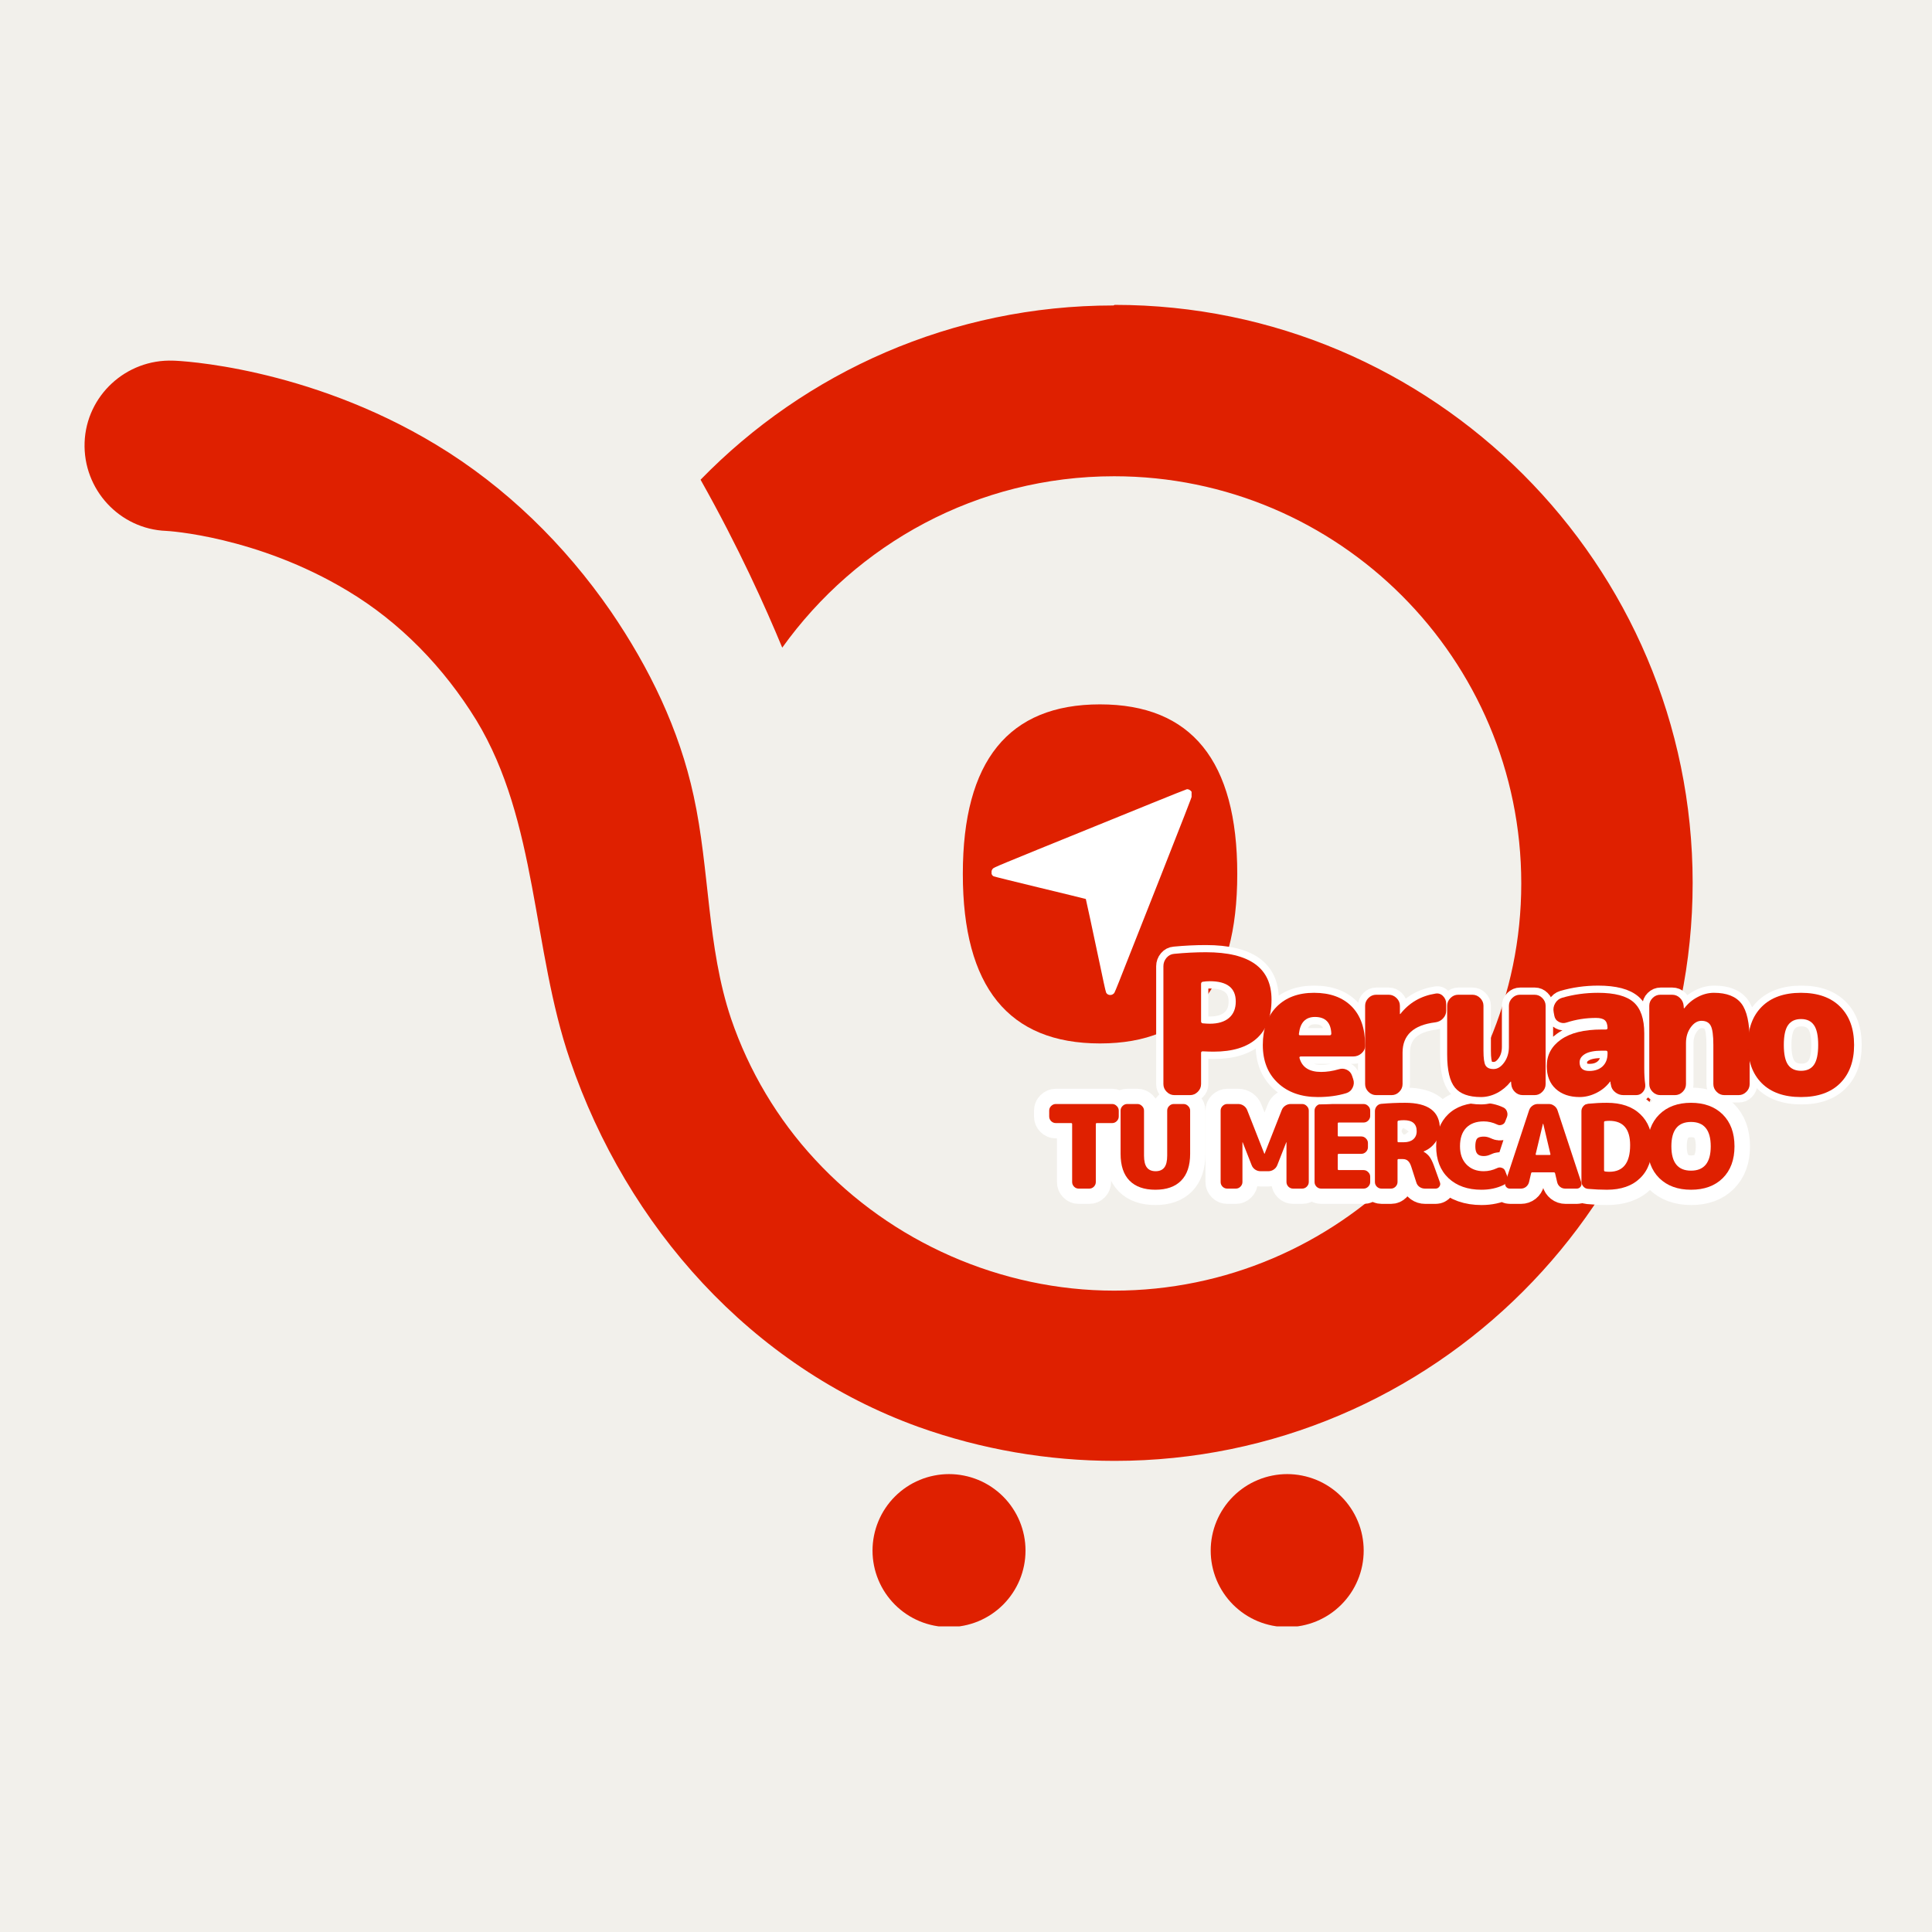 <svg xmlns="http://www.w3.org/2000/svg" xmlns:xlink="http://www.w3.org/1999/xlink" width="500" viewBox="0 0 375 375" height="500" preserveAspectRatio="xMidYMid meet"><defs><g></g><clipPath id="d2af9b40e0"><path d="M 16.062 59.176 L 328.812 59.176 L 328.812 284 L 16.062 284 Z M 16.062 59.176 " clip-rule="nonzero"></path></clipPath><clipPath id="95d0ee762e"><path d="M 169 286 L 200 286 L 200 315.676 L 169 315.676 Z M 169 286 " clip-rule="nonzero"></path></clipPath><clipPath id="e5ced4d6e5"><path d="M 234 286 L 265 286 L 265 315.676 L 234 315.676 Z M 234 286 " clip-rule="nonzero"></path></clipPath><clipPath id="a7c4770c08"><path d="M 192.461 153.082 L 231.285 153.082 L 231.285 193.582 L 192.461 193.582 Z M 192.461 153.082 " clip-rule="nonzero"></path></clipPath></defs><rect x="-37.5" width="450" fill="#ffffff" y="-37.5" height="450" fill-opacity="1"></rect><rect x="-37.5" width="450" fill="#f2f0eb" y="-37.5" height="450" fill-opacity="1"></rect><g clip-path="url(#d2af9b40e0)"><path fill="#df2000" d="M 216.129 59.289 C 184.762 59.289 156.297 72.238 135.98 93.113 C 143.457 106.395 148.594 117.895 151.832 125.707 C 166.23 105.613 189.672 92.441 216.242 92.441 C 259.891 92.441 295.277 127.941 295.277 171.477 C 295.277 215.016 259.777 250.512 216.242 250.512 C 194.363 250.512 173.039 241.137 158.195 225.062 C 150.938 217.246 145.355 207.871 141.895 197.711 C 137.207 183.758 137.766 168.797 134.641 154.508 C 131.848 141.559 126.043 129.617 118.566 118.676 C 109.633 105.727 98.137 94.453 84.629 86.305 C 59.512 71.121 34.617 70.004 33.613 70.004 C 24.461 69.668 16.758 76.812 16.422 85.855 C 16.086 95.012 23.23 102.711 32.273 103.047 C 32.496 103.047 49.801 104.051 67.438 114.656 C 77.707 120.797 86.191 129.617 92.441 139.773 C 104.387 159.422 103.27 184.316 110.641 205.75 C 121.691 238.121 145.801 265.246 178.289 276.969 C 190.457 281.324 203.406 283.555 216.355 283.555 C 278.199 283.555 328.543 233.211 328.543 171.367 C 328.543 109.523 278.199 59.176 216.355 59.176 Z M 216.129 59.289 " fill-opacity="1" fill-rule="nonzero"></path></g><g clip-path="url(#95d0ee762e)"><path fill="#df2000" d="M 199.051 300.969 C 199.051 301.945 198.957 302.91 198.766 303.867 C 198.574 304.824 198.293 305.75 197.922 306.652 C 197.547 307.551 197.09 308.406 196.547 309.219 C 196.008 310.027 195.391 310.777 194.703 311.469 C 194.012 312.156 193.262 312.773 192.453 313.316 C 191.641 313.855 190.785 314.312 189.887 314.688 C 188.984 315.059 188.055 315.34 187.102 315.531 C 186.145 315.723 185.18 315.816 184.203 315.816 C 183.23 315.816 182.262 315.723 181.309 315.531 C 180.352 315.34 179.422 315.059 178.523 314.688 C 177.621 314.312 176.766 313.855 175.957 313.316 C 175.145 312.773 174.395 312.156 173.707 311.469 C 173.016 310.777 172.402 310.027 171.859 309.219 C 171.316 308.406 170.859 307.551 170.488 306.652 C 170.113 305.75 169.832 304.824 169.641 303.867 C 169.453 302.91 169.355 301.945 169.355 300.969 C 169.355 299.996 169.453 299.031 169.641 298.074 C 169.832 297.117 170.113 296.188 170.488 295.289 C 170.859 294.387 171.316 293.531 171.859 292.723 C 172.402 291.91 173.016 291.16 173.707 290.473 C 174.395 289.781 175.145 289.168 175.957 288.625 C 176.766 288.082 177.621 287.625 178.523 287.254 C 179.422 286.879 180.352 286.598 181.309 286.41 C 182.262 286.219 183.23 286.121 184.203 286.121 C 185.18 286.121 186.145 286.219 187.102 286.41 C 188.055 286.598 188.984 286.879 189.887 287.254 C 190.785 287.625 191.641 288.082 192.453 288.625 C 193.262 289.168 194.012 289.781 194.703 290.473 C 195.391 291.16 196.008 291.91 196.547 292.723 C 197.09 293.531 197.547 294.387 197.922 295.289 C 198.293 296.188 198.574 297.117 198.766 298.074 C 198.957 299.031 199.051 299.996 199.051 300.969 Z M 199.051 300.969 " fill-opacity="1" fill-rule="nonzero"></path></g><g clip-path="url(#e5ced4d6e5)"><path fill="#df2000" d="M 264.691 300.969 C 264.691 301.945 264.594 302.91 264.406 303.867 C 264.215 304.824 263.934 305.75 263.559 306.652 C 263.188 307.551 262.73 308.406 262.188 309.219 C 261.645 310.027 261.031 310.777 260.34 311.469 C 259.652 312.156 258.902 312.773 258.09 313.316 C 257.281 313.855 256.426 314.312 255.523 314.688 C 254.625 315.059 253.695 315.34 252.738 315.531 C 251.785 315.723 250.816 315.816 249.844 315.816 C 248.867 315.816 247.902 315.723 246.945 315.531 C 245.992 315.34 245.062 315.059 244.16 314.688 C 243.262 314.312 242.406 313.855 241.594 313.316 C 240.785 312.773 240.035 312.156 239.344 311.469 C 238.656 310.777 238.039 310.027 237.5 309.219 C 236.957 308.406 236.5 307.551 236.125 306.652 C 235.754 305.75 235.473 304.824 235.281 303.867 C 235.09 302.91 234.996 301.945 234.996 300.969 C 234.996 299.996 235.09 299.031 235.281 298.074 C 235.473 297.117 235.754 296.188 236.125 295.289 C 236.5 294.387 236.957 293.531 237.5 292.723 C 238.039 291.91 238.656 291.16 239.344 290.473 C 240.035 289.781 240.785 289.168 241.594 288.625 C 242.406 288.082 243.262 287.625 244.16 287.254 C 245.062 286.879 245.992 286.598 246.945 286.41 C 247.902 286.219 248.867 286.121 249.844 286.121 C 250.816 286.121 251.785 286.219 252.738 286.41 C 253.695 286.598 254.625 286.879 255.523 287.254 C 256.426 287.625 257.281 288.082 258.09 288.625 C 258.902 289.168 259.652 289.781 260.34 290.473 C 261.031 291.16 261.645 291.91 262.188 292.723 C 262.73 293.531 263.188 294.387 263.559 295.289 C 263.934 296.188 264.215 297.117 264.406 298.074 C 264.594 299.031 264.691 299.996 264.691 300.969 Z M 264.691 300.969 " fill-opacity="1" fill-rule="nonzero"></path></g><path fill="#df2000" d="M 254.867 171.477 C 254.867 172.738 254.805 173.996 254.68 175.254 C 254.559 176.508 254.371 177.754 254.125 178.992 C 253.879 180.227 253.574 181.449 253.207 182.656 C 252.844 183.863 252.418 185.051 251.934 186.215 C 251.453 187.383 250.914 188.52 250.32 189.633 C 249.723 190.746 249.078 191.824 248.375 192.875 C 247.676 193.922 246.926 194.934 246.125 195.91 C 245.324 196.887 244.477 197.816 243.586 198.711 C 242.695 199.602 241.762 200.449 240.785 201.25 C 239.812 202.047 238.801 202.801 237.75 203.5 C 236.703 204.199 235.621 204.848 234.508 205.441 C 233.395 206.039 232.258 206.574 231.094 207.059 C 229.926 207.543 228.742 207.965 227.535 208.332 C 226.328 208.699 225.105 209.004 223.867 209.25 C 222.629 209.496 221.383 209.68 220.129 209.805 C 218.875 209.93 217.613 209.992 216.355 209.992 C 215.094 209.992 213.836 209.93 212.578 209.805 C 211.324 209.68 210.078 209.496 208.84 209.25 C 207.602 209.004 206.383 208.699 205.176 208.332 C 203.969 207.965 202.781 207.543 201.617 207.059 C 200.449 206.574 199.312 206.039 198.199 205.441 C 197.086 204.848 196.008 204.199 194.957 203.5 C 193.91 202.801 192.895 202.047 191.922 201.25 C 190.945 200.449 190.012 199.602 189.121 198.711 C 188.23 197.816 187.383 196.887 186.582 195.91 C 185.781 194.934 185.031 193.922 184.332 192.875 C 183.629 191.824 182.984 190.746 182.387 189.633 C 181.793 188.52 181.254 187.383 180.773 186.215 C 180.289 185.051 179.867 183.863 179.5 182.656 C 179.133 181.449 178.828 180.227 178.582 178.992 C 178.336 177.754 178.148 176.508 178.027 175.254 C 177.902 173.996 177.84 172.738 177.84 171.477 C 177.84 170.215 177.902 168.957 178.027 167.703 C 178.148 166.449 178.336 165.199 178.582 163.965 C 178.828 162.727 179.133 161.504 179.5 160.297 C 179.867 159.09 180.289 157.906 180.773 156.738 C 181.254 155.574 181.793 154.434 182.387 153.324 C 182.984 152.211 183.629 151.129 184.332 150.082 C 185.031 149.031 185.781 148.02 186.582 147.047 C 187.383 146.07 188.23 145.137 189.121 144.246 C 190.012 143.352 190.945 142.508 191.922 141.707 C 192.895 140.906 193.91 140.156 194.957 139.457 C 196.004 138.754 197.086 138.105 198.199 137.512 C 199.312 136.918 200.449 136.379 201.617 135.895 C 202.781 135.414 203.969 134.988 205.176 134.621 C 206.383 134.258 207.602 133.949 208.84 133.703 C 210.078 133.457 211.324 133.273 212.578 133.148 C 213.836 133.027 215.094 132.965 216.355 132.965 C 217.613 132.965 218.875 133.027 220.129 133.148 C 221.383 133.273 222.629 133.457 223.867 133.703 C 225.105 133.949 226.328 134.258 227.535 134.621 C 228.742 134.988 229.926 135.414 231.094 135.895 C 232.258 136.379 233.395 136.918 234.508 137.512 C 235.621 138.105 236.703 138.754 237.75 139.457 C 238.801 140.156 239.812 140.906 240.785 141.707 C 241.762 142.508 242.695 143.352 243.586 144.246 C 244.477 145.137 245.324 146.07 246.125 147.047 C 246.926 148.02 247.676 149.031 248.375 150.082 C 249.078 151.129 249.723 152.211 250.32 153.324 C 250.914 154.434 251.453 155.574 251.934 156.738 C 252.418 157.906 252.844 159.09 253.207 160.297 C 253.574 161.504 253.879 162.727 254.125 163.965 C 254.371 165.199 254.559 166.449 254.68 167.703 C 254.805 168.957 254.867 170.215 254.867 171.477 Z M 254.867 171.477 " fill-opacity="1" fill-rule="nonzero"></path><g fill="#f2f0eb" fill-opacity="1"><g transform="translate(150.385, 226.812)"><g><path d="M 36.5 -57.188 C 36.5 -35.25 45.375 -24.281 63.125 -24.281 C 80.883 -24.281 89.766 -35.25 89.766 -57.188 C 89.766 -79.125 80.883 -90.094 63.125 -90.094 C 45.375 -90.094 36.5 -79.125 36.5 -57.188 Z M 20.281 -100.188 C 30.883 -110.688 45.172 -115.938 63.141 -115.938 C 81.109 -115.938 95.391 -110.688 105.984 -100.188 C 116.586 -89.695 121.891 -75.363 121.891 -57.188 C 121.891 -39.008 116.586 -24.672 105.984 -14.172 C 95.391 -3.68 81.109 1.562 63.141 1.562 C 45.172 1.562 30.883 -3.68 20.281 -14.172 C 9.688 -24.672 4.391 -39.008 4.391 -57.188 C 4.391 -75.363 9.688 -89.695 20.281 -100.188 Z M 20.281 -100.188 "></path></g></g></g><g clip-path="url(#a7c4770c08)"><path fill="#ffffff" d="M 215.926 193.027 C 216.059 192.965 216.219 192.828 216.289 192.727 C 216.359 192.621 216.758 191.668 217.176 190.609 C 217.594 189.547 218.211 187.984 218.543 187.141 C 218.879 186.293 221.922 178.59 225.305 170.023 C 229.316 159.863 231.461 154.355 231.461 154.191 C 231.461 153.664 230.852 153.117 230.355 153.195 C 230.234 153.215 227.191 154.43 223.594 155.891 C 219.996 157.355 215.234 159.289 213.012 160.191 C 193.211 168.23 192.906 168.355 192.684 168.633 C 192.285 169.129 192.367 169.836 192.848 170.086 C 192.969 170.148 197.035 171.156 201.891 172.328 C 206.75 173.5 210.738 174.473 210.758 174.496 C 210.789 174.527 212.039 180.348 213.617 187.82 C 213.75 188.449 214.027 189.75 214.23 190.715 C 214.434 191.68 214.645 192.559 214.703 192.668 C 214.922 193.094 215.469 193.254 215.926 193.027 Z M 215.926 193.027 " fill-opacity="1" fill-rule="nonzero"></path></g><path stroke-linecap="butt" transform="matrix(0.861, 0, 0, 0.861, 202.572, 207.47)" fill="none" stroke-linejoin="miter" d="M 1.259 10.737 L 1.259 9.407 C 1.259 9.008 1.405 8.658 1.7 8.363 C 1.995 8.068 2.344 7.918 2.743 7.918 L 15.452 7.918 C 15.851 7.918 16.196 8.068 16.491 8.363 C 16.791 8.658 16.936 9.008 16.936 9.407 L 16.936 10.737 C 16.936 11.145 16.791 11.495 16.491 11.79 C 16.196 12.085 15.851 12.235 15.452 12.235 L 11.998 12.235 C 11.839 12.235 11.762 12.312 11.762 12.471 L 11.762 25.515 C 11.762 25.914 11.617 26.264 11.326 26.559 C 11.045 26.854 10.7 26.999 10.3 26.999 L 7.895 26.999 C 7.496 26.999 7.151 26.854 6.86 26.559 C 6.574 26.264 6.433 25.914 6.433 25.515 L 6.433 12.471 C 6.433 12.312 6.356 12.235 6.197 12.235 L 2.743 12.235 C 2.344 12.235 1.995 12.085 1.7 11.79 C 1.405 11.495 1.259 11.145 1.259 10.737 Z M 27.856 19.551 L 27.856 9.407 C 27.856 9.008 28.001 8.658 28.296 8.363 C 28.596 8.068 28.945 7.918 29.345 7.918 L 31.537 7.918 C 31.941 7.918 32.286 8.068 32.585 8.363 C 32.885 8.658 33.03 9.008 33.03 9.407 L 33.03 19.156 C 33.03 21.825 32.354 23.845 31.001 25.215 C 29.653 26.577 27.715 27.262 25.187 27.262 C 22.664 27.262 20.721 26.577 19.369 25.215 C 18.021 23.845 17.344 21.825 17.344 19.156 L 17.344 9.407 C 17.344 9.008 17.494 8.658 17.785 8.363 C 18.084 8.068 18.434 7.918 18.838 7.918 L 21.139 7.918 C 21.538 7.918 21.883 8.068 22.178 8.363 C 22.473 8.658 22.623 9.008 22.623 9.407 L 22.623 19.551 C 22.623 20.785 22.841 21.684 23.277 22.247 C 23.712 22.801 24.366 23.082 25.242 23.082 C 26.113 23.082 26.767 22.801 27.198 22.247 C 27.638 21.684 27.856 20.785 27.856 19.551 Z M 49.819 19.133 L 53.695 9.303 C 53.845 8.885 54.108 8.554 54.485 8.3 C 54.861 8.045 55.279 7.918 55.728 7.918 L 58.288 7.918 C 58.692 7.918 59.041 8.068 59.336 8.363 C 59.631 8.658 59.781 9.008 59.781 9.407 L 59.781 25.515 C 59.781 25.914 59.631 26.264 59.336 26.559 C 59.041 26.854 58.692 26.999 58.288 26.999 L 56.25 26.999 C 55.851 26.999 55.501 26.854 55.206 26.559 C 54.911 26.264 54.766 25.914 54.766 25.515 L 54.766 16.574 C 54.766 16.555 54.752 16.546 54.734 16.546 C 54.716 16.546 54.707 16.555 54.707 16.574 L 52.696 21.698 C 52.542 22.115 52.274 22.451 51.897 22.705 C 51.525 22.955 51.112 23.082 50.654 23.082 L 48.934 23.082 C 48.48 23.082 48.067 22.955 47.695 22.705 C 47.318 22.451 47.055 22.115 46.896 21.698 L 44.881 16.574 C 44.881 16.555 44.872 16.546 44.853 16.546 C 44.835 16.546 44.831 16.555 44.831 16.574 L 44.831 25.515 C 44.831 25.914 44.681 26.264 44.381 26.559 C 44.086 26.854 43.741 26.999 43.342 26.999 L 41.399 26.999 C 41 26.999 40.651 26.854 40.356 26.559 C 40.061 26.264 39.915 25.914 39.915 25.515 L 39.915 9.407 C 39.915 9.008 40.061 8.658 40.356 8.363 C 40.651 8.068 41 7.918 41.399 7.918 L 43.864 7.918 C 44.318 7.918 44.726 8.045 45.103 8.3 C 45.475 8.554 45.743 8.885 45.902 9.303 L 49.769 19.133 C 49.769 19.147 49.778 19.156 49.792 19.156 C 49.81 19.156 49.819 19.147 49.819 19.133 Z M 61.102 25.515 L 61.102 9.407 C 61.102 9.008 61.247 8.658 61.542 8.363 C 61.837 8.068 62.187 7.918 62.586 7.918 L 72.158 7.918 C 72.558 7.918 72.907 8.068 73.202 8.363 C 73.497 8.658 73.647 9.008 73.647 9.407 L 73.647 10.61 C 73.647 11.009 73.497 11.359 73.202 11.658 C 72.907 11.953 72.558 12.098 72.158 12.098 L 66.562 12.098 C 66.408 12.098 66.326 12.167 66.326 12.307 L 66.326 15.003 C 66.326 15.158 66.408 15.239 66.562 15.239 L 71.636 15.239 C 72.036 15.239 72.385 15.389 72.676 15.684 C 72.975 15.979 73.125 16.324 73.125 16.723 L 73.125 17.672 C 73.125 18.071 72.975 18.416 72.676 18.716 C 72.385 19.011 72.036 19.156 71.636 19.156 L 66.562 19.156 C 66.408 19.156 66.326 19.229 66.326 19.369 L 66.326 22.583 C 66.326 22.742 66.408 22.819 66.562 22.819 L 72.158 22.819 C 72.558 22.819 72.907 22.969 73.202 23.268 C 73.497 23.559 73.647 23.908 73.647 24.308 L 73.647 25.515 C 73.647 25.914 73.497 26.264 73.202 26.559 C 72.907 26.854 72.558 26.999 72.158 26.999 L 62.586 26.999 C 62.187 26.999 61.837 26.854 61.542 26.559 C 61.247 26.264 61.102 25.914 61.102 25.515 Z M 81.245 16.546 C 82.134 16.546 82.838 16.324 83.351 15.884 C 83.863 15.434 84.122 14.826 84.122 14.059 C 84.122 12.403 83.164 11.576 81.245 11.576 C 80.809 11.576 80.409 11.604 80.046 11.658 C 79.888 11.69 79.81 11.79 79.81 11.944 L 79.81 16.31 C 79.81 16.469 79.878 16.546 80.015 16.546 Z M 85.711 18.684 C 86.233 18.984 86.668 19.36 87.009 19.814 C 87.349 20.264 87.676 20.917 87.989 21.775 L 89.373 25.615 C 89.496 25.964 89.455 26.282 89.242 26.572 C 89.033 26.858 88.747 26.999 88.379 26.999 L 85.997 26.999 C 85.547 26.999 85.139 26.872 84.771 26.609 C 84.408 26.345 84.163 26.005 84.04 25.587 L 82.892 22.034 C 82.702 21.421 82.456 20.985 82.157 20.726 C 81.862 20.468 81.472 20.336 80.981 20.336 L 80.015 20.336 C 79.878 20.336 79.81 20.413 79.81 20.568 L 79.81 25.515 C 79.81 25.914 79.661 26.264 79.361 26.559 C 79.066 26.854 78.717 26.999 78.317 26.999 L 76.198 26.999 C 75.798 26.999 75.449 26.854 75.149 26.559 C 74.854 26.264 74.709 25.914 74.709 25.515 L 74.709 9.539 C 74.709 9.121 74.845 8.753 75.113 8.427 C 75.385 8.104 75.73 7.927 76.143 7.891 C 77.854 7.737 79.642 7.655 81.508 7.655 C 86.736 7.655 89.351 9.616 89.351 13.542 C 89.351 14.622 89.01 15.634 88.329 16.574 C 87.649 17.513 86.777 18.189 85.711 18.607 C 85.693 18.607 85.688 18.616 85.688 18.634 C 85.688 18.666 85.693 18.684 85.711 18.684 Z M 99.245 11.835 C 97.557 11.835 96.236 12.321 95.292 13.292 C 94.352 14.259 93.885 15.648 93.885 17.459 C 93.885 19.201 94.375 20.577 95.355 21.58 C 96.345 22.583 97.638 23.082 99.245 23.082 C 100.275 23.082 101.283 22.846 102.277 22.374 C 102.608 22.197 102.962 22.179 103.334 22.31 C 103.711 22.438 103.956 22.674 104.083 23.023 L 104.469 24.044 C 104.628 24.444 104.637 24.857 104.496 25.279 C 104.36 25.692 104.097 25.996 103.711 26.191 C 102.231 26.904 100.566 27.262 98.719 27.262 C 95.637 27.262 93.168 26.386 91.311 24.639 C 89.455 22.887 88.529 20.49 88.529 17.459 C 88.529 14.39 89.419 11.994 91.202 10.26 C 92.991 8.527 95.496 7.655 98.719 7.655 C 100.566 7.655 102.231 8.014 103.711 8.731 C 104.097 8.921 104.36 9.225 104.496 9.648 C 104.637 10.065 104.628 10.474 104.469 10.873 L 104.083 11.894 C 103.956 12.239 103.711 12.475 103.334 12.607 C 102.962 12.743 102.608 12.72 102.277 12.543 C 101.283 12.071 100.275 11.835 99.245 11.835 Z M 111.127 19.419 L 114.105 19.419 C 114.264 19.419 114.327 19.347 114.291 19.206 L 112.67 12.384 C 112.67 12.371 112.652 12.362 112.621 12.362 C 112.602 12.362 112.593 12.371 112.593 12.384 L 110.973 19.206 C 110.937 19.347 110.987 19.419 111.127 19.419 Z M 111.413 7.918 L 113.946 7.918 C 114.386 7.918 114.781 8.05 115.14 8.313 C 115.498 8.572 115.748 8.912 115.888 9.33 L 121.239 25.587 C 121.367 25.937 121.317 26.264 121.103 26.559 C 120.885 26.854 120.59 26.999 120.227 26.999 L 117.636 26.999 C 117.2 26.999 116.814 26.867 116.474 26.6 C 116.133 26.327 115.911 25.982 115.802 25.565 L 115.339 23.55 C 115.298 23.413 115.203 23.345 115.053 23.345 L 110.188 23.345 C 110.047 23.345 109.961 23.413 109.925 23.55 L 109.453 25.565 C 109.348 25.982 109.126 26.327 108.785 26.6 C 108.449 26.867 108.059 26.999 107.623 26.999 L 105.141 26.999 C 104.773 26.999 104.483 26.854 104.265 26.559 C 104.047 26.264 104.002 25.937 104.12 25.587 L 109.48 9.33 C 109.62 8.912 109.87 8.572 110.229 8.313 C 110.583 8.05 110.978 7.918 111.413 7.918 Z M 127.557 23.209 C 130.694 23.209 132.259 21.203 132.259 17.195 C 132.259 13.537 130.694 11.708 127.557 11.708 C 127.226 11.708 126.904 11.735 126.586 11.785 C 126.45 11.822 126.382 11.908 126.382 12.049 L 126.382 22.846 C 126.382 23.005 126.45 23.1 126.586 23.132 C 126.904 23.182 127.226 23.209 127.557 23.209 Z M 127.035 7.655 C 130.244 7.655 132.745 8.508 134.538 10.21 C 136.335 11.908 137.234 14.236 137.234 17.195 C 137.234 20.391 136.335 22.864 134.538 24.625 C 132.745 26.382 130.244 27.262 127.035 27.262 C 125.66 27.262 124.23 27.19 122.746 27.049 C 122.329 27.017 121.979 26.836 121.698 26.504 C 121.421 26.168 121.285 25.796 121.285 25.379 L 121.285 9.539 C 121.285 9.121 121.421 8.749 121.698 8.418 C 121.979 8.086 122.329 7.9 122.746 7.868 C 124.23 7.728 125.66 7.655 127.035 7.655 Z M 141.555 17.459 C 141.555 21.117 143.034 22.946 145.998 22.946 C 148.962 22.946 150.446 21.117 150.446 17.459 C 150.446 13.8 148.962 11.971 145.998 11.971 C 143.034 11.971 141.555 13.8 141.555 17.459 Z M 138.85 10.288 C 140.62 8.531 143.002 7.655 145.998 7.655 C 148.998 7.655 151.381 8.531 153.151 10.288 C 154.921 12.035 155.806 14.427 155.806 17.459 C 155.806 20.49 154.921 22.887 153.151 24.639 C 151.381 26.386 148.998 27.262 145.998 27.262 C 143.002 27.262 140.62 26.386 138.85 24.639 C 137.084 22.887 136.204 20.49 136.204 17.459 C 136.204 14.427 137.084 12.035 138.85 10.288 Z M 138.85 10.288 " stroke="#ffffff" stroke-width="6.863" stroke-opacity="1" stroke-miterlimit="4"></path><g fill="#df2000" fill-opacity="1"><g transform="translate(202.572, 230.708)"><g><path d="M 1.078 -14 L 1.078 -15.141 C 1.078 -15.484 1.203 -15.781 1.453 -16.031 C 1.711 -16.289 2.016 -16.422 2.359 -16.422 L 13.297 -16.422 C 13.641 -16.422 13.938 -16.289 14.188 -16.031 C 14.445 -15.781 14.578 -15.484 14.578 -15.141 L 14.578 -14 C 14.578 -13.656 14.445 -13.352 14.188 -13.094 C 13.938 -12.844 13.641 -12.719 13.297 -12.719 L 10.328 -12.719 C 10.191 -12.719 10.125 -12.648 10.125 -12.516 L 10.125 -1.281 C 10.125 -0.938 10 -0.633 9.75 -0.375 C 9.5 -0.125 9.203 0 8.859 0 L 6.797 0 C 6.453 0 6.156 -0.125 5.906 -0.375 C 5.656 -0.633 5.531 -0.938 5.531 -1.281 L 5.531 -12.516 C 5.531 -12.648 5.461 -12.719 5.328 -12.719 L 2.359 -12.719 C 2.016 -12.719 1.711 -12.844 1.453 -13.094 C 1.203 -13.352 1.078 -13.656 1.078 -14 Z M 1.078 -14 "></path></g></g></g><g fill="#df2000" fill-opacity="1"><g transform="translate(216.084, 230.708)"><g><path d="M 10.469 -6.406 L 10.469 -15.141 C 10.469 -15.484 10.594 -15.781 10.844 -16.031 C 11.102 -16.289 11.406 -16.422 11.75 -16.422 L 13.641 -16.422 C 13.984 -16.422 14.281 -16.289 14.531 -16.031 C 14.789 -15.781 14.922 -15.484 14.922 -15.141 L 14.922 -6.75 C 14.922 -4.457 14.336 -2.723 13.172 -1.547 C 12.016 -0.367 10.348 0.219 8.172 0.219 C 5.992 0.219 4.32 -0.367 3.156 -1.547 C 2 -2.723 1.422 -4.457 1.422 -6.75 L 1.422 -15.141 C 1.422 -15.484 1.547 -15.781 1.797 -16.031 C 2.055 -16.289 2.359 -16.422 2.703 -16.422 L 4.688 -16.422 C 5.031 -16.422 5.328 -16.289 5.578 -16.031 C 5.836 -15.781 5.969 -15.484 5.969 -15.141 L 5.969 -6.406 C 5.969 -5.344 6.156 -4.57 6.531 -4.094 C 6.906 -3.613 7.469 -3.375 8.219 -3.375 C 8.969 -3.375 9.531 -3.613 9.906 -4.094 C 10.281 -4.57 10.469 -5.344 10.469 -6.406 Z M 10.469 -6.406 "></path></g></g></g><g fill="#df2000" fill-opacity="1"><g transform="translate(230.27, 230.708)"><g></g></g></g><g fill="#df2000" fill-opacity="1"><g transform="translate(235.283, 230.708)"><g><path d="M 10.172 -6.766 L 13.5 -15.234 C 13.633 -15.586 13.863 -15.875 14.188 -16.094 C 14.508 -16.312 14.863 -16.422 15.25 -16.422 L 17.453 -16.422 C 17.805 -16.422 18.109 -16.289 18.359 -16.031 C 18.617 -15.781 18.75 -15.484 18.75 -15.141 L 18.75 -1.281 C 18.75 -0.938 18.617 -0.633 18.359 -0.375 C 18.109 -0.125 17.805 0 17.453 0 L 15.703 0 C 15.359 0 15.055 -0.125 14.797 -0.375 C 14.547 -0.633 14.422 -0.938 14.422 -1.281 L 14.422 -8.984 C 14.422 -8.992 14.41 -9 14.391 -9 C 14.379 -9 14.375 -8.992 14.375 -8.984 L 12.641 -4.562 C 12.504 -4.207 12.273 -3.922 11.953 -3.703 C 11.629 -3.484 11.273 -3.375 10.891 -3.375 L 9.406 -3.375 C 9.008 -3.375 8.648 -3.484 8.328 -3.703 C 8.016 -3.922 7.789 -4.207 7.656 -4.562 L 5.922 -8.984 C 5.922 -8.992 5.91 -9 5.891 -9 C 5.879 -9 5.875 -8.992 5.875 -8.984 L 5.875 -1.281 C 5.875 -0.938 5.742 -0.633 5.484 -0.375 C 5.234 -0.125 4.938 0 4.594 0 L 2.922 0 C 2.578 0 2.273 -0.125 2.016 -0.375 C 1.766 -0.633 1.641 -0.938 1.641 -1.281 L 1.641 -15.141 C 1.641 -15.484 1.766 -15.781 2.016 -16.031 C 2.273 -16.289 2.578 -16.422 2.922 -16.422 L 5.047 -16.422 C 5.43 -16.422 5.785 -16.312 6.109 -16.094 C 6.43 -15.875 6.66 -15.586 6.797 -15.234 L 10.125 -6.766 C 10.125 -6.754 10.129 -6.75 10.141 -6.75 C 10.16 -6.75 10.172 -6.754 10.172 -6.766 Z M 10.172 -6.766 "></path></g></g></g><g fill="#df2000" fill-opacity="1"><g transform="translate(253.516, 230.708)"><g><path d="M 1.641 -1.281 L 1.641 -15.141 C 1.641 -15.484 1.766 -15.781 2.016 -16.031 C 2.273 -16.289 2.578 -16.422 2.922 -16.422 L 11.156 -16.422 C 11.5 -16.422 11.797 -16.289 12.047 -16.031 C 12.305 -15.781 12.438 -15.484 12.438 -15.141 L 12.438 -14.109 C 12.438 -13.766 12.305 -13.461 12.047 -13.203 C 11.797 -12.953 11.5 -12.828 11.156 -12.828 L 6.344 -12.828 C 6.207 -12.828 6.141 -12.766 6.141 -12.641 L 6.141 -10.328 C 6.141 -10.191 6.207 -10.125 6.344 -10.125 L 10.703 -10.125 C 11.055 -10.125 11.359 -9.992 11.609 -9.734 C 11.867 -9.484 12 -9.188 12 -8.844 L 12 -8.031 C 12 -7.688 11.867 -7.383 11.609 -7.125 C 11.359 -6.875 11.055 -6.75 10.703 -6.75 L 6.344 -6.75 C 6.207 -6.75 6.141 -6.688 6.141 -6.562 L 6.141 -3.797 C 6.141 -3.66 6.207 -3.594 6.344 -3.594 L 11.156 -3.594 C 11.5 -3.594 11.797 -3.461 12.047 -3.203 C 12.305 -2.953 12.438 -2.656 12.438 -2.312 L 12.438 -1.281 C 12.438 -0.938 12.305 -0.633 12.047 -0.375 C 11.797 -0.125 11.5 0 11.156 0 L 2.922 0 C 2.578 0 2.273 -0.125 2.016 -0.375 C 1.766 -0.633 1.641 -0.938 1.641 -1.281 Z M 1.641 -1.281 "></path></g></g></g><g fill="#df2000" fill-opacity="1"><g transform="translate(265.229, 230.708)"><g><path d="M 7.266 -9 C 8.035 -9 8.641 -9.188 9.078 -9.562 C 9.523 -9.945 9.75 -10.473 9.75 -11.141 C 9.75 -12.566 8.922 -13.281 7.266 -13.281 C 6.891 -13.281 6.547 -13.254 6.234 -13.203 C 6.098 -13.172 6.031 -13.086 6.031 -12.953 L 6.031 -9.203 C 6.031 -9.066 6.086 -9 6.203 -9 Z M 11.109 -7.156 C 11.566 -6.895 11.941 -6.57 12.234 -6.188 C 12.523 -5.801 12.805 -5.238 13.078 -4.5 L 14.266 -1.188 C 14.367 -0.895 14.328 -0.625 14.141 -0.375 C 13.961 -0.125 13.719 0 13.406 0 L 11.359 0 C 10.973 0 10.617 -0.109 10.297 -0.328 C 9.984 -0.555 9.773 -0.852 9.672 -1.219 L 8.688 -4.281 C 8.52 -4.801 8.305 -5.172 8.047 -5.391 C 7.797 -5.617 7.461 -5.734 7.047 -5.734 L 6.203 -5.734 C 6.086 -5.734 6.031 -5.664 6.031 -5.531 L 6.031 -1.281 C 6.031 -0.938 5.898 -0.633 5.641 -0.375 C 5.391 -0.125 5.094 0 4.75 0 L 2.922 0 C 2.578 0 2.273 -0.125 2.016 -0.375 C 1.766 -0.633 1.641 -0.938 1.641 -1.281 L 1.641 -15.031 C 1.641 -15.383 1.754 -15.703 1.984 -15.984 C 2.223 -16.266 2.52 -16.422 2.875 -16.453 C 4.344 -16.586 5.883 -16.656 7.5 -16.656 C 12 -16.656 14.25 -14.969 14.25 -11.594 C 14.25 -10.656 13.953 -9.781 13.359 -8.969 C 12.773 -8.164 12.023 -7.582 11.109 -7.219 C 11.098 -7.219 11.094 -7.211 11.094 -7.203 C 11.094 -7.172 11.098 -7.156 11.109 -7.156 Z M 11.109 -7.156 "></path></g></g></g><g fill="#df2000" fill-opacity="1"><g transform="translate(278.134, 230.708)"><g><path d="M 9.859 -13.047 C 8.398 -13.047 7.266 -12.629 6.453 -11.797 C 5.648 -10.961 5.25 -9.77 5.25 -8.219 C 5.25 -6.719 5.672 -5.535 6.516 -4.672 C 7.359 -3.805 8.473 -3.375 9.859 -3.375 C 10.742 -3.375 11.613 -3.578 12.469 -3.984 C 12.75 -4.129 13.051 -4.145 13.375 -4.031 C 13.695 -3.926 13.91 -3.723 14.016 -3.422 L 14.359 -2.547 C 14.492 -2.203 14.5 -1.848 14.375 -1.484 C 14.258 -1.117 14.035 -0.859 13.703 -0.703 C 12.43 -0.086 11 0.219 9.406 0.219 C 6.75 0.219 4.617 -0.531 3.016 -2.031 C 1.422 -3.539 0.625 -5.602 0.625 -8.219 C 0.625 -10.852 1.395 -12.914 2.938 -14.406 C 4.477 -15.906 6.633 -16.656 9.406 -16.656 C 11 -16.656 12.43 -16.348 13.703 -15.734 C 14.035 -15.566 14.258 -15.301 14.375 -14.938 C 14.5 -14.582 14.492 -14.227 14.359 -13.875 L 14.016 -13 C 13.91 -12.707 13.695 -12.504 13.375 -12.391 C 13.051 -12.273 12.75 -12.289 12.469 -12.438 C 11.613 -12.844 10.742 -13.047 9.859 -13.047 Z M 9.859 -13.047 "></path></g></g></g><g fill="#df2000" fill-opacity="1"><g transform="translate(291.623, 230.708)"><g><path d="M 6.594 -6.531 L 9.156 -6.531 C 9.289 -6.531 9.344 -6.586 9.312 -6.703 L 7.922 -12.578 C 7.922 -12.586 7.906 -12.594 7.875 -12.594 C 7.863 -12.594 7.859 -12.586 7.859 -12.578 L 6.453 -6.703 C 6.422 -6.586 6.469 -6.531 6.594 -6.531 Z M 6.844 -16.422 L 9.016 -16.422 C 9.391 -16.422 9.727 -16.305 10.031 -16.078 C 10.344 -15.859 10.562 -15.566 10.688 -15.203 L 15.297 -1.219 C 15.398 -0.914 15.359 -0.633 15.172 -0.375 C 14.984 -0.125 14.734 0 14.422 0 L 12.188 0 C 11.812 0 11.477 -0.113 11.188 -0.344 C 10.895 -0.582 10.707 -0.879 10.625 -1.234 L 10.219 -2.969 C 10.188 -3.094 10.102 -3.156 9.969 -3.156 L 5.781 -3.156 C 5.664 -3.156 5.594 -3.094 5.562 -2.969 L 5.156 -1.234 C 5.062 -0.879 4.867 -0.582 4.578 -0.344 C 4.285 -0.113 3.953 0 3.578 0 L 1.438 0 C 1.125 0 0.875 -0.125 0.688 -0.375 C 0.5 -0.633 0.457 -0.914 0.562 -1.219 L 5.172 -15.203 C 5.297 -15.566 5.508 -15.859 5.812 -16.078 C 6.125 -16.305 6.469 -16.422 6.844 -16.422 Z M 6.844 -16.422 "></path></g></g></g><g fill="#df2000" fill-opacity="1"><g transform="translate(305.314, 230.708)"><g><path d="M 7.047 -3.266 C 9.742 -3.266 11.094 -4.988 11.094 -8.438 C 11.094 -11.582 9.742 -13.156 7.047 -13.156 C 6.754 -13.156 6.473 -13.133 6.203 -13.094 C 6.086 -13.062 6.031 -12.988 6.031 -12.875 L 6.031 -3.578 C 6.031 -3.441 6.086 -3.359 6.203 -3.328 C 6.473 -3.285 6.754 -3.266 7.047 -3.266 Z M 6.594 -16.656 C 9.352 -16.656 11.504 -15.922 13.047 -14.453 C 14.598 -12.992 15.375 -10.988 15.375 -8.438 C 15.375 -5.688 14.598 -3.555 13.047 -2.047 C 11.504 -0.535 9.352 0.219 6.594 0.219 C 5.406 0.219 4.176 0.16 2.906 0.047 C 2.539 0.016 2.238 -0.141 2 -0.422 C 1.758 -0.711 1.641 -1.035 1.641 -1.391 L 1.641 -15.031 C 1.641 -15.383 1.758 -15.703 2 -15.984 C 2.238 -16.273 2.539 -16.438 2.906 -16.469 C 4.176 -16.594 5.406 -16.656 6.594 -16.656 Z M 6.594 -16.656 "></path></g></g></g><g fill="#df2000" fill-opacity="1"><g transform="translate(319.163, 230.708)"><g><path d="M 5.25 -8.203 C 5.25 -5.055 6.52 -3.484 9.062 -3.484 C 11.613 -3.484 12.891 -5.055 12.891 -8.203 C 12.891 -11.359 11.613 -12.938 9.062 -12.938 C 6.52 -12.938 5.25 -11.359 5.25 -8.203 Z M 2.906 -14.391 C 4.438 -15.898 6.488 -16.656 9.062 -16.656 C 11.645 -16.656 13.695 -15.898 15.219 -14.391 C 16.738 -12.879 17.5 -10.816 17.5 -8.203 C 17.5 -5.598 16.738 -3.539 15.219 -2.031 C 13.695 -0.531 11.645 0.219 9.062 0.219 C 6.488 0.219 4.438 -0.531 2.906 -2.031 C 1.383 -3.539 0.625 -5.598 0.625 -8.203 C 0.625 -10.816 1.383 -12.879 2.906 -14.391 Z M 2.906 -14.391 "></path></g></g></g><path stroke-linecap="butt" transform="matrix(0.703, 0, 0, 0.703, 223.082, 173.216)" fill="none" stroke-linejoin="miter" d="M 16.69 36.264 C 19.003 36.264 20.777 35.73 22.017 34.674 C 23.268 33.606 23.89 32.088 23.89 30.131 C 23.89 26.395 21.494 24.533 16.69 24.533 C 16.012 24.533 15.356 24.589 14.711 24.7 C 14.433 24.772 14.294 24.967 14.294 25.283 L 14.294 35.624 C 14.294 35.908 14.433 36.086 14.711 36.158 C 15.573 36.225 16.229 36.264 16.69 36.264 Z M 15.623 16.538 C 27.715 16.538 33.758 20.891 33.758 29.598 C 33.758 34.323 32.396 37.909 29.672 40.35 C 26.954 42.78 22.984 43.997 17.758 43.997 C 16.98 43.997 15.984 43.958 14.778 43.891 C 14.456 43.891 14.294 44.036 14.294 44.32 L 14.294 52.965 C 14.294 53.782 13.994 54.494 13.383 55.1 C 12.777 55.7 12.065 56 11.248 56 L 6.928 56 C 6.111 56 5.399 55.7 4.793 55.1 C 4.192 54.494 3.892 53.782 3.892 52.965 L 3.892 20.38 C 3.892 19.529 4.176 18.762 4.737 18.084 C 5.31 17.411 6.022 17.033 6.872 16.966 C 9.902 16.677 12.821 16.538 15.623 16.538 Z M 41.698 39.466 L 49.809 39.466 C 50.132 39.466 50.293 39.305 50.293 38.982 C 50.143 35.93 48.636 34.401 45.762 34.401 C 43.165 34.401 41.692 35.93 41.336 38.982 C 41.258 39.305 41.375 39.466 41.698 39.466 Z M 45.489 27.735 C 49.931 27.735 53.401 28.986 55.891 31.494 C 58.382 34.006 59.627 37.548 59.627 42.135 L 59.627 42.34 C 59.627 43.169 59.299 43.875 58.638 44.464 C 57.976 45.048 57.203 45.337 56.319 45.337 L 41.87 45.337 C 41.548 45.337 41.42 45.482 41.492 45.765 C 42.204 48.317 44.194 49.596 47.468 49.596 C 49.031 49.596 50.643 49.345 52.311 48.851 C 53.1 48.6 53.845 48.645 54.551 48.984 C 55.263 49.323 55.741 49.862 55.997 50.607 L 56.319 51.519 C 56.597 52.337 56.547 53.137 56.175 53.915 C 55.802 54.699 55.207 55.216 54.39 55.467 C 52.05 56.178 49.437 56.534 46.557 56.534 C 41.97 56.534 38.29 55.239 35.515 52.642 C 32.747 50.046 31.362 46.543 31.362 42.135 C 31.362 37.687 32.63 34.179 35.165 31.599 C 37.706 29.025 41.147 27.735 45.489 27.735 Z M 69.384 33.556 C 71.831 30.454 75.05 28.586 79.03 27.958 C 79.848 27.808 80.548 28.03 81.126 28.619 C 81.721 29.203 82.016 29.92 82.016 30.782 L 82.016 32.694 C 82.016 33.512 81.721 34.223 81.126 34.829 C 80.548 35.435 79.831 35.791 78.98 35.897 C 72.976 36.642 69.968 39.433 69.968 44.27 L 69.968 52.965 C 69.968 53.782 69.668 54.494 69.056 55.1 C 68.45 55.7 67.739 56 66.922 56 L 62.668 56 C 61.84 56 61.123 55.7 60.517 55.1 C 59.916 54.494 59.622 53.782 59.622 52.965 L 59.622 31.316 C 59.622 30.487 59.916 29.776 60.517 29.181 C 61.123 28.569 61.84 28.269 62.668 28.269 L 66.127 28.269 C 66.944 28.269 67.661 28.569 68.278 29.181 C 68.901 29.776 69.218 30.487 69.218 31.316 L 69.218 33.556 C 69.218 33.59 69.234 33.606 69.268 33.606 C 69.346 33.606 69.384 33.59 69.384 33.556 Z M 99.345 42.668 L 99.345 31.316 C 99.345 30.487 99.651 29.776 100.257 29.181 C 100.863 28.569 101.575 28.269 102.392 28.269 L 106.439 28.269 C 107.257 28.269 107.968 28.569 108.574 29.181 C 109.186 29.776 109.486 30.487 109.486 31.316 L 109.486 52.965 C 109.486 53.782 109.186 54.494 108.574 55.1 C 107.968 55.7 107.257 56 106.439 56 L 103.187 56 C 102.336 56 101.608 55.711 101.002 55.127 C 100.402 54.538 100.062 53.815 99.985 52.965 L 99.929 52.314 C 99.929 52.281 99.912 52.264 99.879 52.264 C 99.812 52.264 99.773 52.281 99.773 52.314 C 98.778 53.599 97.549 54.622 96.093 55.389 C 94.631 56.15 93.141 56.534 91.612 56.534 C 88.27 56.534 85.88 55.667 84.44 53.932 C 83.006 52.186 82.288 49.145 82.288 44.803 L 82.288 31.316 C 82.288 30.487 82.589 29.776 83.189 29.181 C 83.795 28.569 84.507 28.269 85.324 28.269 L 89.266 28.269 C 90.083 28.269 90.795 28.569 91.406 29.181 C 92.012 29.776 92.312 30.487 92.312 31.316 L 92.312 43.736 C 92.312 45.793 92.512 47.149 92.902 47.811 C 93.291 48.473 94.019 48.801 95.087 48.801 C 96.193 48.801 97.177 48.195 98.044 46.988 C 98.912 45.782 99.345 44.342 99.345 42.668 Z M 126.598 44.531 L 126.598 44.219 C 126.598 43.897 126.443 43.736 126.12 43.736 L 124.997 43.736 C 122.979 43.736 121.45 44.03 120.416 44.62 C 119.382 45.204 118.865 45.976 118.865 46.938 C 118.865 48.534 119.755 49.334 121.534 49.334 C 123.062 49.334 124.286 48.906 125.208 48.056 C 126.137 47.199 126.598 46.021 126.598 44.531 Z M 136.728 38.932 L 136.728 48.539 C 136.728 50.274 136.823 51.769 137.006 53.02 C 137.106 53.799 136.906 54.494 136.406 55.1 C 135.911 55.7 135.271 56 134.493 56 L 130.974 56 C 130.118 56 129.35 55.728 128.672 55.177 C 128.005 54.622 127.616 53.921 127.51 53.07 C 127.471 53.004 127.438 52.881 127.421 52.703 C 127.405 52.526 127.393 52.392 127.393 52.314 C 127.393 52.281 127.377 52.264 127.343 52.264 C 127.271 52.264 127.238 52.281 127.238 52.314 C 126.276 53.599 125.031 54.622 123.502 55.389 C 121.973 56.15 120.427 56.534 118.865 56.534 C 116.135 56.534 113.939 55.778 112.277 54.266 C 110.631 52.759 109.803 50.669 109.803 48.006 C 109.803 44.942 111.109 42.485 113.722 40.639 C 116.335 38.788 120.094 37.865 124.997 37.865 L 126.12 37.865 C 126.443 37.865 126.598 37.726 126.598 37.448 C 126.565 36.414 126.304 35.691 125.82 35.285 C 125.342 34.879 124.536 34.674 123.396 34.674 C 120.594 34.674 117.898 35.096 115.301 35.947 C 114.551 36.203 113.834 36.141 113.139 35.769 C 112.444 35.396 112.021 34.835 111.877 34.09 L 111.721 33.123 C 111.543 32.227 111.682 31.399 112.121 30.637 C 112.566 29.876 113.194 29.37 114.011 29.125 C 117.18 28.197 120.488 27.735 123.93 27.735 C 128.561 27.735 131.847 28.597 133.804 30.326 C 135.755 32.044 136.728 34.913 136.728 38.932 Z M 155.981 27.735 C 159.506 27.735 162.03 28.725 163.559 30.704 C 165.088 32.672 165.849 36.125 165.849 41.067 L 165.849 52.965 C 165.849 53.782 165.543 54.494 164.937 55.1 C 164.337 55.7 163.625 56 162.803 56 L 158.855 56 C 158.044 56 157.332 55.7 156.72 55.1 C 156.125 54.494 155.825 53.782 155.825 52.965 L 155.825 42.135 C 155.825 39.472 155.581 37.693 155.097 36.809 C 154.619 35.913 153.757 35.469 152.517 35.469 C 151.416 35.469 150.427 36.075 149.548 37.292 C 148.681 38.499 148.248 39.933 148.248 41.601 L 148.248 52.965 C 148.248 53.782 147.942 54.494 147.336 55.1 C 146.735 55.7 146.029 56 145.212 56 L 141.165 56 C 140.336 56 139.625 55.7 139.013 55.1 C 138.418 54.494 138.118 53.782 138.118 52.965 L 138.118 31.316 C 138.118 30.487 138.418 29.776 139.013 29.181 C 139.625 28.569 140.336 28.269 141.165 28.269 L 144.406 28.269 C 145.262 28.269 145.996 28.564 146.591 29.153 C 147.202 29.737 147.541 30.454 147.608 31.316 L 147.658 31.949 C 147.658 31.988 147.68 32.005 147.714 32.005 C 147.792 32.005 147.831 31.988 147.831 31.949 C 148.82 30.665 150.043 29.642 151.5 28.881 C 152.962 28.113 154.452 27.735 155.981 27.735 Z M 176.463 47.628 C 177.246 48.728 178.436 49.284 180.032 49.284 C 181.627 49.284 182.817 48.728 183.601 47.628 C 184.391 46.527 184.785 44.692 184.785 42.135 C 184.785 39.572 184.391 37.743 183.601 36.642 C 182.817 35.535 181.627 34.985 180.032 34.985 C 178.436 34.985 177.246 35.535 176.463 36.642 C 175.684 37.743 175.295 39.572 175.295 42.135 C 175.295 44.692 175.684 46.527 176.463 47.628 Z M 169.213 31.577 C 171.77 29.014 175.378 27.735 180.032 27.735 C 184.691 27.735 188.299 29.014 190.851 31.577 C 193.414 34.134 194.692 37.654 194.692 42.135 C 194.692 46.61 193.414 50.135 190.851 52.692 C 188.299 55.255 184.691 56.534 180.032 56.534 C 175.378 56.534 171.77 55.255 169.213 52.692 C 166.65 50.135 165.371 46.61 165.371 42.135 C 165.371 37.654 166.65 34.134 169.213 31.577 Z M 169.213 31.577 " stroke="#ffffff" stroke-width="4" stroke-opacity="1" stroke-miterlimit="4"></path><g fill="#df2000" fill-opacity="1"><g transform="translate(223.082, 212.562)"><g><path d="M 11.734 -13.859 C 13.348 -13.859 14.594 -14.234 15.469 -14.984 C 16.344 -15.734 16.781 -16.797 16.781 -18.172 C 16.781 -20.797 15.098 -22.109 11.734 -22.109 C 11.254 -22.109 10.789 -22.07 10.344 -22 C 10.145 -21.945 10.047 -21.805 10.047 -21.578 L 10.047 -14.312 C 10.047 -14.113 10.145 -13.988 10.344 -13.938 C 10.938 -13.883 11.398 -13.859 11.734 -13.859 Z M 10.984 -27.734 C 19.473 -27.734 23.719 -24.672 23.719 -18.547 C 23.719 -15.223 22.758 -12.707 20.844 -11 C 18.938 -9.289 16.148 -8.438 12.484 -8.438 C 11.93 -8.438 11.227 -8.457 10.375 -8.5 C 10.156 -8.5 10.047 -8.398 10.047 -8.203 L 10.047 -2.141 C 10.047 -1.566 9.832 -1.066 9.406 -0.641 C 8.977 -0.211 8.477 0 7.906 0 L 4.875 0 C 4.301 0 3.801 -0.211 3.375 -0.641 C 2.945 -1.066 2.734 -1.566 2.734 -2.141 L 2.734 -25.031 C 2.734 -25.625 2.93 -26.16 3.328 -26.641 C 3.734 -27.117 4.234 -27.379 4.828 -27.422 C 6.953 -27.629 9.004 -27.734 10.984 -27.734 Z M 10.984 -27.734 "></path></g></g></g><g fill="#df2000" fill-opacity="1"><g transform="translate(244.064, 212.562)"><g><path d="M 8.312 -11.609 L 14.016 -11.609 C 14.234 -11.609 14.344 -11.723 14.344 -11.953 C 14.25 -14.098 13.191 -15.172 11.172 -15.172 C 9.348 -15.172 8.312 -14.098 8.062 -11.953 C 8.008 -11.723 8.094 -11.609 8.312 -11.609 Z M 10.984 -19.859 C 14.098 -19.859 16.531 -18.977 18.281 -17.219 C 20.031 -15.457 20.906 -12.961 20.906 -9.734 L 20.906 -9.594 C 20.906 -9.02 20.672 -8.523 20.203 -8.109 C 19.742 -7.703 19.203 -7.5 18.578 -7.5 L 8.438 -7.5 C 8.207 -7.5 8.117 -7.395 8.172 -7.188 C 8.672 -5.395 10.066 -4.5 12.359 -4.5 C 13.461 -4.5 14.602 -4.672 15.781 -5.016 C 16.32 -5.191 16.844 -5.16 17.344 -4.922 C 17.844 -4.691 18.18 -4.312 18.359 -3.781 L 18.578 -3.141 C 18.785 -2.566 18.754 -2.004 18.484 -1.453 C 18.223 -0.91 17.805 -0.551 17.234 -0.375 C 15.586 0.125 13.754 0.375 11.734 0.375 C 8.504 0.375 5.914 -0.535 3.969 -2.359 C 2.02 -4.18 1.047 -6.641 1.047 -9.734 C 1.047 -12.859 1.938 -15.328 3.719 -17.141 C 5.508 -18.953 7.93 -19.859 10.984 -19.859 Z M 10.984 -19.859 "></path></g></g></g><g fill="#df2000" fill-opacity="1"><g transform="translate(262.611, 212.562)"><g><path d="M 9.219 -15.781 C 10.938 -17.945 13.195 -19.254 16 -19.703 C 16.57 -19.805 17.062 -19.648 17.469 -19.234 C 17.883 -18.828 18.094 -18.32 18.094 -17.719 L 18.094 -16.375 C 18.094 -15.801 17.883 -15.301 17.469 -14.875 C 17.062 -14.445 16.562 -14.195 15.969 -14.125 C 11.738 -13.602 9.625 -11.645 9.625 -8.25 L 9.625 -2.141 C 9.625 -1.566 9.41 -1.066 8.984 -0.641 C 8.566 -0.211 8.07 0 7.5 0 L 4.5 0 C 3.926 0 3.426 -0.211 3 -0.641 C 2.57 -1.066 2.359 -1.566 2.359 -2.141 L 2.359 -17.344 C 2.359 -17.914 2.57 -18.414 3 -18.844 C 3.426 -19.27 3.926 -19.484 4.5 -19.484 L 6.938 -19.484 C 7.508 -19.484 8.016 -19.27 8.453 -18.844 C 8.891 -18.414 9.109 -17.914 9.109 -17.344 L 9.109 -15.781 C 9.109 -15.75 9.117 -15.734 9.141 -15.734 C 9.191 -15.734 9.219 -15.75 9.219 -15.781 Z M 9.219 -15.781 "></path></g></g></g><g fill="#df2000" fill-opacity="1"><g transform="translate(278.722, 212.562)"><g><path d="M 14.156 -9.359 L 14.156 -17.344 C 14.156 -17.914 14.367 -18.414 14.797 -18.844 C 15.223 -19.27 15.723 -19.484 16.297 -19.484 L 19.141 -19.484 C 19.723 -19.484 20.223 -19.27 20.641 -18.844 C 21.066 -18.414 21.281 -17.914 21.281 -17.344 L 21.281 -2.141 C 21.281 -1.566 21.066 -1.066 20.641 -0.641 C 20.223 -0.211 19.723 0 19.141 0 L 16.859 0 C 16.266 0 15.754 -0.203 15.328 -0.609 C 14.898 -1.023 14.66 -1.535 14.609 -2.141 L 14.578 -2.578 C 14.578 -2.609 14.562 -2.625 14.531 -2.625 C 14.488 -2.625 14.469 -2.609 14.469 -2.578 C 13.758 -1.68 12.895 -0.961 11.875 -0.422 C 10.852 0.109 9.805 0.375 8.734 0.375 C 6.379 0.375 4.695 -0.234 3.688 -1.453 C 2.676 -2.68 2.172 -4.82 2.172 -7.875 L 2.172 -17.344 C 2.172 -17.914 2.383 -18.414 2.812 -18.844 C 3.238 -19.27 3.738 -19.484 4.312 -19.484 L 7.078 -19.484 C 7.648 -19.484 8.148 -19.27 8.578 -18.844 C 9.004 -18.414 9.219 -17.914 9.219 -17.344 L 9.219 -8.625 C 9.219 -7.164 9.352 -6.207 9.625 -5.75 C 9.906 -5.289 10.422 -5.062 11.172 -5.062 C 11.941 -5.062 12.629 -5.484 13.234 -6.328 C 13.848 -7.18 14.156 -8.191 14.156 -9.359 Z M 14.156 -9.359 "></path></g></g></g><g fill="#df2000" fill-opacity="1"><g transform="translate(298.805, 212.562)"><g><path d="M 13.219 -8.062 L 13.219 -8.281 C 13.219 -8.508 13.109 -8.625 12.891 -8.625 L 12.109 -8.625 C 10.68 -8.625 9.602 -8.414 8.875 -8 C 8.156 -7.582 7.797 -7.039 7.797 -6.375 C 7.797 -5.25 8.422 -4.688 9.672 -4.688 C 10.742 -4.688 11.602 -4.984 12.25 -5.578 C 12.895 -6.18 13.219 -7.008 13.219 -8.062 Z M 20.344 -11.984 L 20.344 -5.25 C 20.344 -4.02 20.406 -2.969 20.531 -2.094 C 20.602 -1.551 20.461 -1.066 20.109 -0.641 C 19.766 -0.211 19.316 0 18.766 0 L 16.297 0 C 15.703 0 15.164 -0.191 14.688 -0.578 C 14.207 -0.961 13.93 -1.457 13.859 -2.062 C 13.836 -2.113 13.816 -2.203 13.797 -2.328 C 13.785 -2.453 13.781 -2.535 13.781 -2.578 C 13.781 -2.609 13.77 -2.625 13.75 -2.625 C 13.695 -2.625 13.672 -2.609 13.672 -2.578 C 13.004 -1.68 12.129 -0.961 11.047 -0.422 C 9.973 0.109 8.891 0.375 7.797 0.375 C 5.867 0.375 4.32 -0.156 3.156 -1.219 C 2 -2.281 1.422 -3.75 1.422 -5.625 C 1.422 -7.77 2.336 -9.488 4.172 -10.781 C 6.016 -12.082 8.66 -12.734 12.109 -12.734 L 12.891 -12.734 C 13.109 -12.734 13.219 -12.836 13.219 -13.047 C 13.195 -13.766 13.016 -14.266 12.672 -14.547 C 12.336 -14.836 11.773 -14.984 10.984 -14.984 C 9.004 -14.984 7.102 -14.688 5.281 -14.094 C 4.758 -13.914 4.254 -13.957 3.766 -14.219 C 3.273 -14.477 2.984 -14.875 2.891 -15.406 L 2.766 -16.078 C 2.641 -16.703 2.734 -17.281 3.047 -17.812 C 3.359 -18.352 3.805 -18.711 4.391 -18.891 C 6.609 -19.535 8.93 -19.859 11.359 -19.859 C 14.598 -19.859 16.906 -19.25 18.281 -18.031 C 19.656 -16.82 20.344 -14.805 20.344 -11.984 Z M 20.344 -11.984 "></path></g></g></g><g fill="#df2000" fill-opacity="1"><g transform="translate(317.764, 212.562)"><g><path d="M 14.906 -19.859 C 17.383 -19.859 19.16 -19.164 20.234 -17.781 C 21.305 -16.395 21.844 -13.961 21.844 -10.484 L 21.844 -2.141 C 21.844 -1.566 21.629 -1.066 21.203 -0.641 C 20.773 -0.211 20.273 0 19.703 0 L 16.938 0 C 16.363 0 15.863 -0.211 15.438 -0.641 C 15.008 -1.066 14.797 -1.566 14.797 -2.141 L 14.797 -9.734 C 14.797 -11.609 14.625 -12.859 14.281 -13.484 C 13.945 -14.109 13.348 -14.422 12.484 -14.422 C 11.703 -14.422 11.004 -13.992 10.391 -13.141 C 9.785 -12.297 9.484 -11.285 9.484 -10.109 L 9.484 -2.141 C 9.484 -1.566 9.27 -1.066 8.844 -0.641 C 8.414 -0.211 7.914 0 7.344 0 L 4.5 0 C 3.926 0 3.426 -0.211 3 -0.641 C 2.57 -1.066 2.359 -1.566 2.359 -2.141 L 2.359 -17.344 C 2.359 -17.914 2.57 -18.414 3 -18.844 C 3.426 -19.27 3.926 -19.484 4.5 -19.484 L 6.781 -19.484 C 7.383 -19.484 7.895 -19.273 8.312 -18.859 C 8.738 -18.453 8.977 -17.945 9.031 -17.344 L 9.062 -16.891 C 9.062 -16.867 9.078 -16.859 9.109 -16.859 C 9.16 -16.859 9.188 -16.867 9.188 -16.891 C 9.883 -17.797 10.742 -18.516 11.766 -19.047 C 12.785 -19.586 13.832 -19.859 14.906 -19.859 Z M 14.906 -19.859 "></path></g></g></g><g fill="#df2000" fill-opacity="1"><g transform="translate(338.222, 212.562)"><g><path d="M 8.844 -5.875 C 9.395 -5.102 10.234 -4.719 11.359 -4.719 C 12.484 -4.719 13.316 -5.102 13.859 -5.875 C 14.41 -6.656 14.688 -7.941 14.688 -9.734 C 14.688 -11.535 14.41 -12.82 13.859 -13.594 C 13.316 -14.375 12.484 -14.766 11.359 -14.766 C 10.234 -14.766 9.395 -14.375 8.844 -13.594 C 8.289 -12.82 8.016 -11.535 8.016 -9.734 C 8.016 -7.941 8.289 -6.656 8.844 -5.875 Z M 3.734 -17.156 C 5.535 -18.957 8.07 -19.859 11.344 -19.859 C 14.625 -19.859 17.16 -18.957 18.953 -17.156 C 20.754 -15.363 21.656 -12.891 21.656 -9.734 C 21.656 -6.586 20.754 -4.113 18.953 -2.312 C 17.16 -0.52 14.625 0.375 11.344 0.375 C 8.07 0.375 5.535 -0.52 3.734 -2.312 C 1.941 -4.113 1.047 -6.586 1.047 -9.734 C 1.047 -12.891 1.941 -15.363 3.734 -17.156 Z M 3.734 -17.156 "></path></g></g></g></svg>